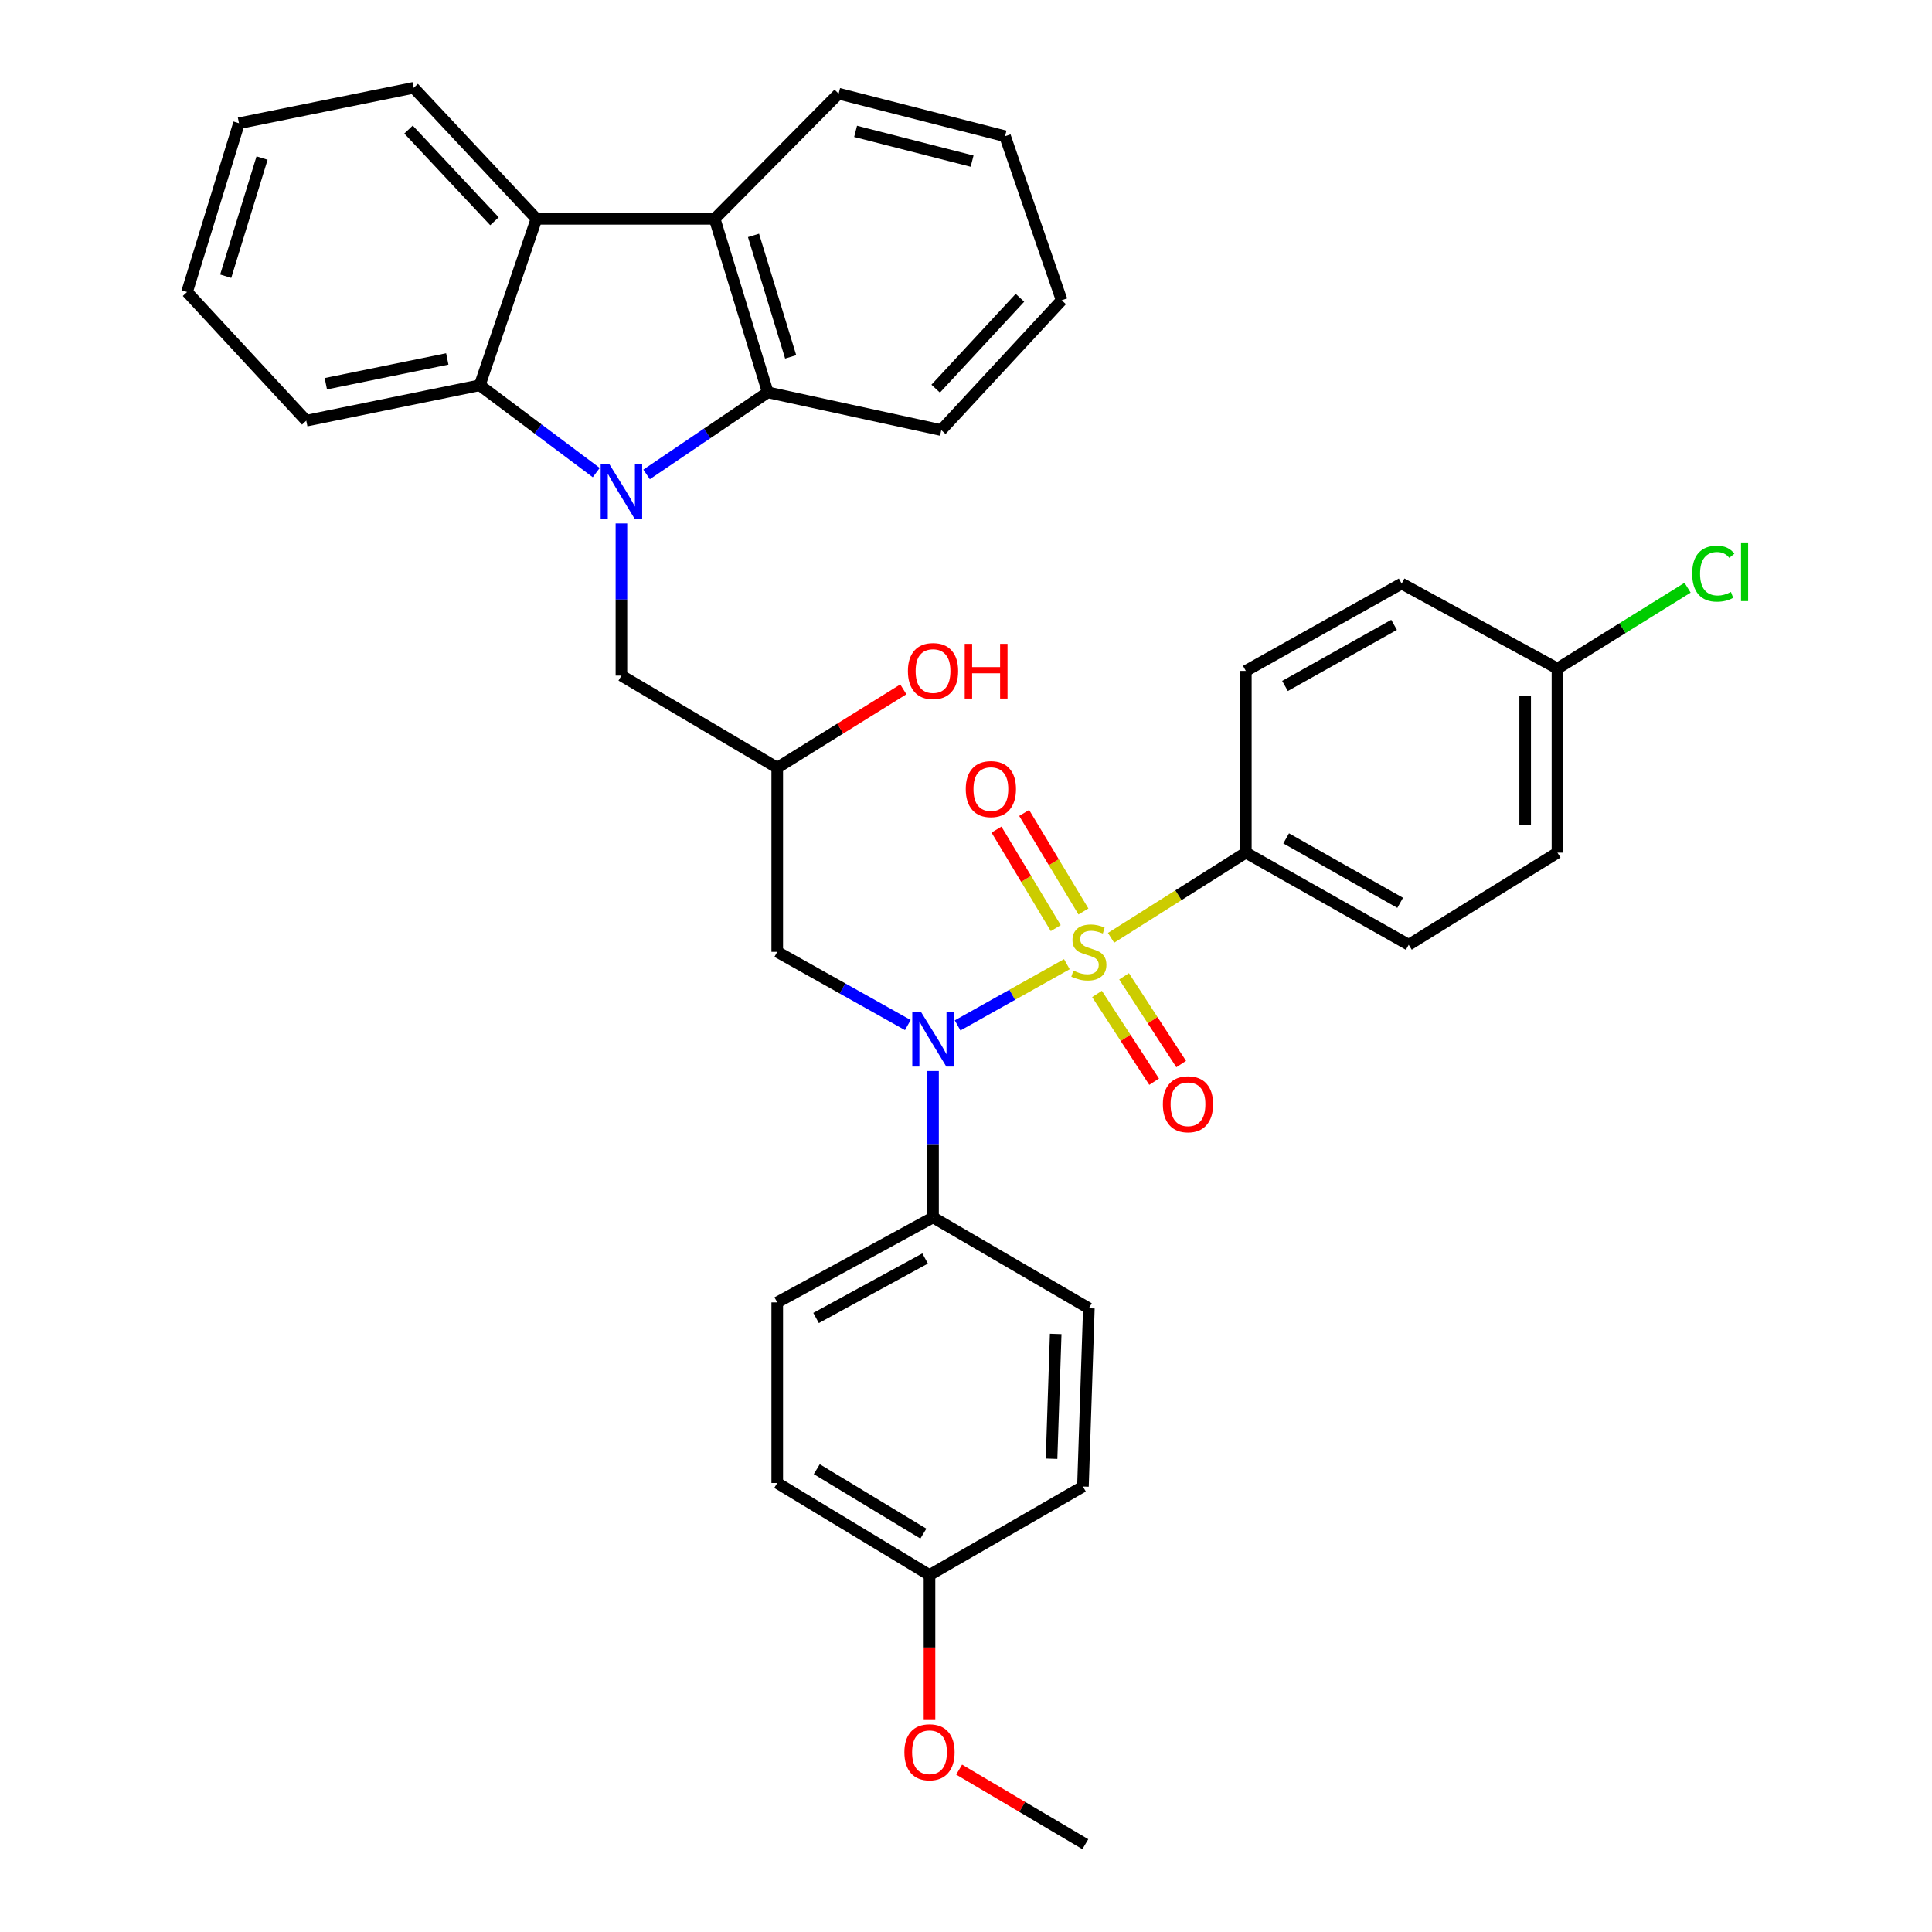 <?xml version='1.0' encoding='iso-8859-1'?>
<svg version='1.1' baseProfile='full'
              xmlns='http://www.w3.org/2000/svg'
                      xmlns:rdkit='http://www.rdkit.org/xml'
                      xmlns:xlink='http://www.w3.org/1999/xlink'
                  xml:space='preserve'
width='1000px' height='1000px' viewBox='0 0 1000 1000'>
<!-- END OF HEADER -->
<rect style='opacity:1.0;fill:#FFFFFF;stroke:none' width='1000' height='1000' x='0' y='0'> </rect>
<path class='bond-1' d='M 552.198,499.059 L 523.928,514.904' style='fill:none;fill-rule:evenodd;stroke:#CCCC00;stroke-width:6px;stroke-linecap:butt;stroke-linejoin:miter;stroke-opacity:1' />
<path class='bond-1' d='M 523.928,514.904 L 495.658,530.75' style='fill:none;fill-rule:evenodd;stroke:#0000FF;stroke-width:6px;stroke-linecap:butt;stroke-linejoin:miter;stroke-opacity:1' />
<path class='bond-6' d='M 575.073,485.419 L 609.957,463.379' style='fill:none;fill-rule:evenodd;stroke:#CCCC00;stroke-width:6px;stroke-linecap:butt;stroke-linejoin:miter;stroke-opacity:1' />
<path class='bond-6' d='M 609.957,463.379 L 644.841,441.339' style='fill:none;fill-rule:evenodd;stroke:#000000;stroke-width:6px;stroke-linecap:butt;stroke-linejoin:miter;stroke-opacity:1' />
<path class='bond-9' d='M 567.806,514.465 L 582.591,537.171' style='fill:none;fill-rule:evenodd;stroke:#CCCC00;stroke-width:6px;stroke-linecap:butt;stroke-linejoin:miter;stroke-opacity:1' />
<path class='bond-9' d='M 582.591,537.171 L 597.375,559.877' style='fill:none;fill-rule:evenodd;stroke:#FF0000;stroke-width:6px;stroke-linecap:butt;stroke-linejoin:miter;stroke-opacity:1' />
<path class='bond-9' d='M 581.812,505.346 L 596.596,528.052' style='fill:none;fill-rule:evenodd;stroke:#CCCC00;stroke-width:6px;stroke-linecap:butt;stroke-linejoin:miter;stroke-opacity:1' />
<path class='bond-9' d='M 596.596,528.052 L 611.38,550.758' style='fill:none;fill-rule:evenodd;stroke:#FF0000;stroke-width:6px;stroke-linecap:butt;stroke-linejoin:miter;stroke-opacity:1' />
<path class='bond-10' d='M 560.78,471.788 L 545.441,446.284' style='fill:none;fill-rule:evenodd;stroke:#CCCC00;stroke-width:6px;stroke-linecap:butt;stroke-linejoin:miter;stroke-opacity:1' />
<path class='bond-10' d='M 545.441,446.284 L 530.103,420.78' style='fill:none;fill-rule:evenodd;stroke:#FF0000;stroke-width:6px;stroke-linecap:butt;stroke-linejoin:miter;stroke-opacity:1' />
<path class='bond-10' d='M 546.458,480.401 L 531.119,454.897' style='fill:none;fill-rule:evenodd;stroke:#CCCC00;stroke-width:6px;stroke-linecap:butt;stroke-linejoin:miter;stroke-opacity:1' />
<path class='bond-10' d='M 531.119,454.897 L 515.781,429.393' style='fill:none;fill-rule:evenodd;stroke:#FF0000;stroke-width:6px;stroke-linecap:butt;stroke-linejoin:miter;stroke-opacity:1' />
<path class='bond-0' d='M 321.647,270.933 L 321.647,310.315' style='fill:none;fill-rule:evenodd;stroke:#0000FF;stroke-width:6px;stroke-linecap:butt;stroke-linejoin:miter;stroke-opacity:1' />
<path class='bond-0' d='M 321.647,310.315 L 321.647,349.698' style='fill:none;fill-rule:evenodd;stroke:#000000;stroke-width:6px;stroke-linecap:butt;stroke-linejoin:miter;stroke-opacity:1' />
<path class='bond-2' d='M 334.674,245.566 L 366.033,224.324' style='fill:none;fill-rule:evenodd;stroke:#0000FF;stroke-width:6px;stroke-linecap:butt;stroke-linejoin:miter;stroke-opacity:1' />
<path class='bond-2' d='M 366.033,224.324 L 397.392,203.082' style='fill:none;fill-rule:evenodd;stroke:#000000;stroke-width:6px;stroke-linecap:butt;stroke-linejoin:miter;stroke-opacity:1' />
<path class='bond-3' d='M 308.616,244.621 L 278.466,222.018' style='fill:none;fill-rule:evenodd;stroke:#0000FF;stroke-width:6px;stroke-linecap:butt;stroke-linejoin:miter;stroke-opacity:1' />
<path class='bond-3' d='M 278.466,222.018 L 248.316,199.415' style='fill:none;fill-rule:evenodd;stroke:#000000;stroke-width:6px;stroke-linecap:butt;stroke-linejoin:miter;stroke-opacity:1' />
<path class='bond-7' d='M 469.882,530.565 L 436.088,511.62' style='fill:none;fill-rule:evenodd;stroke:#0000FF;stroke-width:6px;stroke-linecap:butt;stroke-linejoin:miter;stroke-opacity:1' />
<path class='bond-7' d='M 436.088,511.62 L 402.295,492.674' style='fill:none;fill-rule:evenodd;stroke:#000000;stroke-width:6px;stroke-linecap:butt;stroke-linejoin:miter;stroke-opacity:1' />
<path class='bond-11' d='M 482.933,554.348 L 482.933,592.237' style='fill:none;fill-rule:evenodd;stroke:#0000FF;stroke-width:6px;stroke-linecap:butt;stroke-linejoin:miter;stroke-opacity:1' />
<path class='bond-11' d='M 482.933,592.237 L 482.933,630.126' style='fill:none;fill-rule:evenodd;stroke:#000000;stroke-width:6px;stroke-linecap:butt;stroke-linejoin:miter;stroke-opacity:1' />
<path class='bond-5' d='M 397.392,203.082 L 369.909,113.271' style='fill:none;fill-rule:evenodd;stroke:#000000;stroke-width:6px;stroke-linecap:butt;stroke-linejoin:miter;stroke-opacity:1' />
<path class='bond-5' d='M 409.251,184.72 L 390.013,121.852' style='fill:none;fill-rule:evenodd;stroke:#000000;stroke-width:6px;stroke-linecap:butt;stroke-linejoin:miter;stroke-opacity:1' />
<path class='bond-26' d='M 397.392,203.082 L 487.213,222.617' style='fill:none;fill-rule:evenodd;stroke:#000000;stroke-width:6px;stroke-linecap:butt;stroke-linejoin:miter;stroke-opacity:1' />
<path class='bond-4' d='M 248.316,199.415 L 277.656,113.271' style='fill:none;fill-rule:evenodd;stroke:#000000;stroke-width:6px;stroke-linecap:butt;stroke-linejoin:miter;stroke-opacity:1' />
<path class='bond-25' d='M 248.316,199.415 L 158.523,217.743' style='fill:none;fill-rule:evenodd;stroke:#000000;stroke-width:6px;stroke-linecap:butt;stroke-linejoin:miter;stroke-opacity:1' />
<path class='bond-25' d='M 231.505,185.789 L 168.65,198.619' style='fill:none;fill-rule:evenodd;stroke:#000000;stroke-width:6px;stroke-linecap:butt;stroke-linejoin:miter;stroke-opacity:1' />
<path class='bond-28' d='M 277.656,113.271 L 214.111,45.455' style='fill:none;fill-rule:evenodd;stroke:#000000;stroke-width:6px;stroke-linecap:butt;stroke-linejoin:miter;stroke-opacity:1' />
<path class='bond-28' d='M 255.929,114.525 L 211.447,67.054' style='fill:none;fill-rule:evenodd;stroke:#000000;stroke-width:6px;stroke-linecap:butt;stroke-linejoin:miter;stroke-opacity:1' />
<path class='bond-37' d='M 277.656,113.271 L 369.909,113.271' style='fill:none;fill-rule:evenodd;stroke:#000000;stroke-width:6px;stroke-linecap:butt;stroke-linejoin:miter;stroke-opacity:1' />
<path class='bond-27' d='M 369.909,113.271 L 434.077,48.491' style='fill:none;fill-rule:evenodd;stroke:#000000;stroke-width:6px;stroke-linecap:butt;stroke-linejoin:miter;stroke-opacity:1' />
<path class='bond-13' d='M 644.841,441.339 L 729.147,489.007' style='fill:none;fill-rule:evenodd;stroke:#000000;stroke-width:6px;stroke-linecap:butt;stroke-linejoin:miter;stroke-opacity:1' />
<path class='bond-13' d='M 665.713,433.941 L 724.727,467.309' style='fill:none;fill-rule:evenodd;stroke:#000000;stroke-width:6px;stroke-linecap:butt;stroke-linejoin:miter;stroke-opacity:1' />
<path class='bond-14' d='M 644.841,441.339 L 644.841,347.256' style='fill:none;fill-rule:evenodd;stroke:#000000;stroke-width:6px;stroke-linecap:butt;stroke-linejoin:miter;stroke-opacity:1' />
<path class='bond-12' d='M 402.295,492.674 L 402.295,397.375' style='fill:none;fill-rule:evenodd;stroke:#000000;stroke-width:6px;stroke-linecap:butt;stroke-linejoin:miter;stroke-opacity:1' />
<path class='bond-8' d='M 321.647,349.698 L 402.295,397.375' style='fill:none;fill-rule:evenodd;stroke:#000000;stroke-width:6px;stroke-linecap:butt;stroke-linejoin:miter;stroke-opacity:1' />
<path class='bond-15' d='M 482.933,630.126 L 402.295,674.117' style='fill:none;fill-rule:evenodd;stroke:#000000;stroke-width:6px;stroke-linecap:butt;stroke-linejoin:miter;stroke-opacity:1' />
<path class='bond-15' d='M 478.841,651.396 L 422.394,682.19' style='fill:none;fill-rule:evenodd;stroke:#000000;stroke-width:6px;stroke-linecap:butt;stroke-linejoin:miter;stroke-opacity:1' />
<path class='bond-16' d='M 482.933,630.126 L 563.59,677.163' style='fill:none;fill-rule:evenodd;stroke:#000000;stroke-width:6px;stroke-linecap:butt;stroke-linejoin:miter;stroke-opacity:1' />
<path class='bond-23' d='M 402.295,397.375 L 434.927,377.093' style='fill:none;fill-rule:evenodd;stroke:#000000;stroke-width:6px;stroke-linecap:butt;stroke-linejoin:miter;stroke-opacity:1' />
<path class='bond-23' d='M 434.927,377.093 L 467.559,356.811' style='fill:none;fill-rule:evenodd;stroke:#FF0000;stroke-width:6px;stroke-linecap:butt;stroke-linejoin:miter;stroke-opacity:1' />
<path class='bond-19' d='M 729.147,489.007 L 806.136,441.339' style='fill:none;fill-rule:evenodd;stroke:#000000;stroke-width:6px;stroke-linecap:butt;stroke-linejoin:miter;stroke-opacity:1' />
<path class='bond-20' d='M 644.841,347.256 L 725.498,302.058' style='fill:none;fill-rule:evenodd;stroke:#000000;stroke-width:6px;stroke-linecap:butt;stroke-linejoin:miter;stroke-opacity:1' />
<path class='bond-20' d='M 665.109,355.056 L 721.569,323.417' style='fill:none;fill-rule:evenodd;stroke:#000000;stroke-width:6px;stroke-linecap:butt;stroke-linejoin:miter;stroke-opacity:1' />
<path class='bond-22' d='M 402.295,674.117 L 402.295,767.597' style='fill:none;fill-rule:evenodd;stroke:#000000;stroke-width:6px;stroke-linecap:butt;stroke-linejoin:miter;stroke-opacity:1' />
<path class='bond-21' d='M 563.59,677.163 L 560.526,769.435' style='fill:none;fill-rule:evenodd;stroke:#000000;stroke-width:6px;stroke-linecap:butt;stroke-linejoin:miter;stroke-opacity:1' />
<path class='bond-21' d='M 546.427,690.449 L 544.282,755.039' style='fill:none;fill-rule:evenodd;stroke:#000000;stroke-width:6px;stroke-linecap:butt;stroke-linejoin:miter;stroke-opacity:1' />
<path class='bond-17' d='M 806.136,346.04 L 725.498,302.058' style='fill:none;fill-rule:evenodd;stroke:#000000;stroke-width:6px;stroke-linecap:butt;stroke-linejoin:miter;stroke-opacity:1' />
<path class='bond-24' d='M 806.136,346.04 L 839.813,325.119' style='fill:none;fill-rule:evenodd;stroke:#000000;stroke-width:6px;stroke-linecap:butt;stroke-linejoin:miter;stroke-opacity:1' />
<path class='bond-24' d='M 839.813,325.119 L 873.49,304.198' style='fill:none;fill-rule:evenodd;stroke:#00CC00;stroke-width:6px;stroke-linecap:butt;stroke-linejoin:miter;stroke-opacity:1' />
<path class='bond-35' d='M 806.136,346.04 L 806.136,441.339' style='fill:none;fill-rule:evenodd;stroke:#000000;stroke-width:6px;stroke-linecap:butt;stroke-linejoin:miter;stroke-opacity:1' />
<path class='bond-35' d='M 789.423,360.335 L 789.423,427.044' style='fill:none;fill-rule:evenodd;stroke:#000000;stroke-width:6px;stroke-linecap:butt;stroke-linejoin:miter;stroke-opacity:1' />
<path class='bond-18' d='M 481.104,815.246 L 560.526,769.435' style='fill:none;fill-rule:evenodd;stroke:#000000;stroke-width:6px;stroke-linecap:butt;stroke-linejoin:miter;stroke-opacity:1' />
<path class='bond-29' d='M 481.104,815.246 L 481.104,852.761' style='fill:none;fill-rule:evenodd;stroke:#000000;stroke-width:6px;stroke-linecap:butt;stroke-linejoin:miter;stroke-opacity:1' />
<path class='bond-29' d='M 481.104,852.761 L 481.104,890.276' style='fill:none;fill-rule:evenodd;stroke:#FF0000;stroke-width:6px;stroke-linecap:butt;stroke-linejoin:miter;stroke-opacity:1' />
<path class='bond-36' d='M 481.104,815.246 L 402.295,767.597' style='fill:none;fill-rule:evenodd;stroke:#000000;stroke-width:6px;stroke-linecap:butt;stroke-linejoin:miter;stroke-opacity:1' />
<path class='bond-36' d='M 477.93,793.797 L 422.763,760.442' style='fill:none;fill-rule:evenodd;stroke:#000000;stroke-width:6px;stroke-linecap:butt;stroke-linejoin:miter;stroke-opacity:1' />
<path class='bond-33' d='M 158.523,217.743 L 96.816,151.152' style='fill:none;fill-rule:evenodd;stroke:#000000;stroke-width:6px;stroke-linecap:butt;stroke-linejoin:miter;stroke-opacity:1' />
<path class='bond-32' d='M 487.213,222.617 L 549.523,155.423' style='fill:none;fill-rule:evenodd;stroke:#000000;stroke-width:6px;stroke-linecap:butt;stroke-linejoin:miter;stroke-opacity:1' />
<path class='bond-32' d='M 484.305,201.174 L 527.922,154.139' style='fill:none;fill-rule:evenodd;stroke:#000000;stroke-width:6px;stroke-linecap:butt;stroke-linejoin:miter;stroke-opacity:1' />
<path class='bond-39' d='M 434.077,48.491 L 520.211,70.514' style='fill:none;fill-rule:evenodd;stroke:#000000;stroke-width:6px;stroke-linecap:butt;stroke-linejoin:miter;stroke-opacity:1' />
<path class='bond-39' d='M 442.857,67.986 L 503.151,83.402' style='fill:none;fill-rule:evenodd;stroke:#000000;stroke-width:6px;stroke-linecap:butt;stroke-linejoin:miter;stroke-opacity:1' />
<path class='bond-38' d='M 214.111,45.455 L 123.705,63.783' style='fill:none;fill-rule:evenodd;stroke:#000000;stroke-width:6px;stroke-linecap:butt;stroke-linejoin:miter;stroke-opacity:1' />
<path class='bond-30' d='M 496.446,915.952 L 529.103,935.249' style='fill:none;fill-rule:evenodd;stroke:#FF0000;stroke-width:6px;stroke-linecap:butt;stroke-linejoin:miter;stroke-opacity:1' />
<path class='bond-30' d='M 529.103,935.249 L 561.761,954.545' style='fill:none;fill-rule:evenodd;stroke:#000000;stroke-width:6px;stroke-linecap:butt;stroke-linejoin:miter;stroke-opacity:1' />
<path class='bond-31' d='M 520.211,70.514 L 549.523,155.423' style='fill:none;fill-rule:evenodd;stroke:#000000;stroke-width:6px;stroke-linecap:butt;stroke-linejoin:miter;stroke-opacity:1' />
<path class='bond-34' d='M 96.816,151.152 L 123.705,63.783' style='fill:none;fill-rule:evenodd;stroke:#000000;stroke-width:6px;stroke-linecap:butt;stroke-linejoin:miter;stroke-opacity:1' />
<path class='bond-34' d='M 116.823,142.963 L 135.645,81.804' style='fill:none;fill-rule:evenodd;stroke:#000000;stroke-width:6px;stroke-linecap:butt;stroke-linejoin:miter;stroke-opacity:1' />
<path  class='atom-0' d='M 555.59 502.394
Q 555.91 502.514, 557.23 503.074
Q 558.55 503.634, 559.99 503.994
Q 561.47 504.314, 562.91 504.314
Q 565.59 504.314, 567.15 503.034
Q 568.71 501.714, 568.71 499.434
Q 568.71 497.874, 567.91 496.914
Q 567.15 495.954, 565.95 495.434
Q 564.75 494.914, 562.75 494.314
Q 560.23 493.554, 558.71 492.834
Q 557.23 492.114, 556.15 490.594
Q 555.11 489.074, 555.11 486.514
Q 555.11 482.954, 557.51 480.754
Q 559.95 478.554, 564.75 478.554
Q 568.03 478.554, 571.75 480.114
L 570.83 483.194
Q 567.43 481.794, 564.87 481.794
Q 562.11 481.794, 560.59 482.954
Q 559.07 484.074, 559.11 486.034
Q 559.11 487.554, 559.87 488.474
Q 560.67 489.394, 561.79 489.914
Q 562.95 490.434, 564.87 491.034
Q 567.43 491.834, 568.95 492.634
Q 570.47 493.434, 571.55 495.074
Q 572.67 496.674, 572.67 499.434
Q 572.67 503.354, 570.03 505.474
Q 567.43 507.554, 563.07 507.554
Q 560.55 507.554, 558.63 506.994
Q 556.75 506.474, 554.51 505.554
L 555.59 502.394
' fill='#CCCC00'/>
<path  class='atom-1' d='M 315.387 240.23
L 324.667 255.23
Q 325.587 256.71, 327.067 259.39
Q 328.547 262.07, 328.627 262.23
L 328.627 240.23
L 332.387 240.23
L 332.387 268.55
L 328.507 268.55
L 318.547 252.15
Q 317.387 250.23, 316.147 248.03
Q 314.947 245.83, 314.587 245.15
L 314.587 268.55
L 310.907 268.55
L 310.907 240.23
L 315.387 240.23
' fill='#0000FF'/>
<path  class='atom-2' d='M 476.673 523.722
L 485.953 538.722
Q 486.873 540.202, 488.353 542.882
Q 489.833 545.562, 489.913 545.722
L 489.913 523.722
L 493.673 523.722
L 493.673 552.042
L 489.793 552.042
L 479.833 535.642
Q 478.673 533.722, 477.433 531.522
Q 476.233 529.322, 475.873 528.642
L 475.873 552.042
L 472.193 552.042
L 472.193 523.722
L 476.673 523.722
' fill='#0000FF'/>
<path  class='atom-10' d='M 601.898 571.554
Q 601.898 564.754, 605.258 560.954
Q 608.618 557.154, 614.898 557.154
Q 621.178 557.154, 624.538 560.954
Q 627.898 564.754, 627.898 571.554
Q 627.898 578.434, 624.498 582.354
Q 621.098 586.234, 614.898 586.234
Q 608.658 586.234, 605.258 582.354
Q 601.898 578.474, 601.898 571.554
M 614.898 583.034
Q 619.218 583.034, 621.538 580.154
Q 623.898 577.234, 623.898 571.554
Q 623.898 565.994, 621.538 563.194
Q 619.218 560.354, 614.898 560.354
Q 610.578 560.354, 608.218 563.154
Q 605.898 565.954, 605.898 571.554
Q 605.898 577.274, 608.218 580.154
Q 610.578 583.034, 614.898 583.034
' fill='#FF0000'/>
<path  class='atom-11' d='M 499.876 408.43
Q 499.876 401.63, 503.236 397.83
Q 506.596 394.03, 512.876 394.03
Q 519.156 394.03, 522.516 397.83
Q 525.876 401.63, 525.876 408.43
Q 525.876 415.31, 522.476 419.23
Q 519.076 423.11, 512.876 423.11
Q 506.636 423.11, 503.236 419.23
Q 499.876 415.35, 499.876 408.43
M 512.876 419.91
Q 517.196 419.91, 519.516 417.03
Q 521.876 414.11, 521.876 408.43
Q 521.876 402.87, 519.516 400.07
Q 517.196 397.23, 512.876 397.23
Q 508.556 397.23, 506.196 400.03
Q 503.876 402.83, 503.876 408.43
Q 503.876 414.15, 506.196 417.03
Q 508.556 419.91, 512.876 419.91
' fill='#FF0000'/>
<path  class='atom-24' d='M 469.933 347.336
Q 469.933 340.536, 473.293 336.736
Q 476.653 332.936, 482.933 332.936
Q 489.213 332.936, 492.573 336.736
Q 495.933 340.536, 495.933 347.336
Q 495.933 354.216, 492.533 358.136
Q 489.133 362.016, 482.933 362.016
Q 476.693 362.016, 473.293 358.136
Q 469.933 354.256, 469.933 347.336
M 482.933 358.816
Q 487.253 358.816, 489.573 355.936
Q 491.933 353.016, 491.933 347.336
Q 491.933 341.776, 489.573 338.976
Q 487.253 336.136, 482.933 336.136
Q 478.613 336.136, 476.253 338.936
Q 473.933 341.736, 473.933 347.336
Q 473.933 353.056, 476.253 355.936
Q 478.613 358.816, 482.933 358.816
' fill='#FF0000'/>
<path  class='atom-24' d='M 499.333 333.256
L 503.173 333.256
L 503.173 345.296
L 517.653 345.296
L 517.653 333.256
L 521.493 333.256
L 521.493 361.576
L 517.653 361.576
L 517.653 348.496
L 503.173 348.496
L 503.173 361.576
L 499.333 361.576
L 499.333 333.256
' fill='#FF0000'/>
<path  class='atom-25' d='M 875.864 296.919
Q 875.864 289.879, 879.144 286.199
Q 882.464 282.479, 888.744 282.479
Q 894.584 282.479, 897.704 286.599
L 895.064 288.759
Q 892.784 285.759, 888.744 285.759
Q 884.464 285.759, 882.184 288.639
Q 879.944 291.479, 879.944 296.919
Q 879.944 302.519, 882.264 305.399
Q 884.624 308.279, 889.184 308.279
Q 892.304 308.279, 895.944 306.399
L 897.064 309.399
Q 895.584 310.359, 893.344 310.919
Q 891.104 311.479, 888.624 311.479
Q 882.464 311.479, 879.144 307.719
Q 875.864 303.959, 875.864 296.919
' fill='#00CC00'/>
<path  class='atom-25' d='M 901.144 280.759
L 904.824 280.759
L 904.824 311.119
L 901.144 311.119
L 901.144 280.759
' fill='#00CC00'/>
<path  class='atom-30' d='M 468.104 906.967
Q 468.104 900.167, 471.464 896.367
Q 474.824 892.567, 481.104 892.567
Q 487.384 892.567, 490.744 896.367
Q 494.104 900.167, 494.104 906.967
Q 494.104 913.847, 490.704 917.767
Q 487.304 921.647, 481.104 921.647
Q 474.864 921.647, 471.464 917.767
Q 468.104 913.887, 468.104 906.967
M 481.104 918.447
Q 485.424 918.447, 487.744 915.567
Q 490.104 912.647, 490.104 906.967
Q 490.104 901.407, 487.744 898.607
Q 485.424 895.767, 481.104 895.767
Q 476.784 895.767, 474.424 898.567
Q 472.104 901.367, 472.104 906.967
Q 472.104 912.687, 474.424 915.567
Q 476.784 918.447, 481.104 918.447
' fill='#FF0000'/>
</svg>
